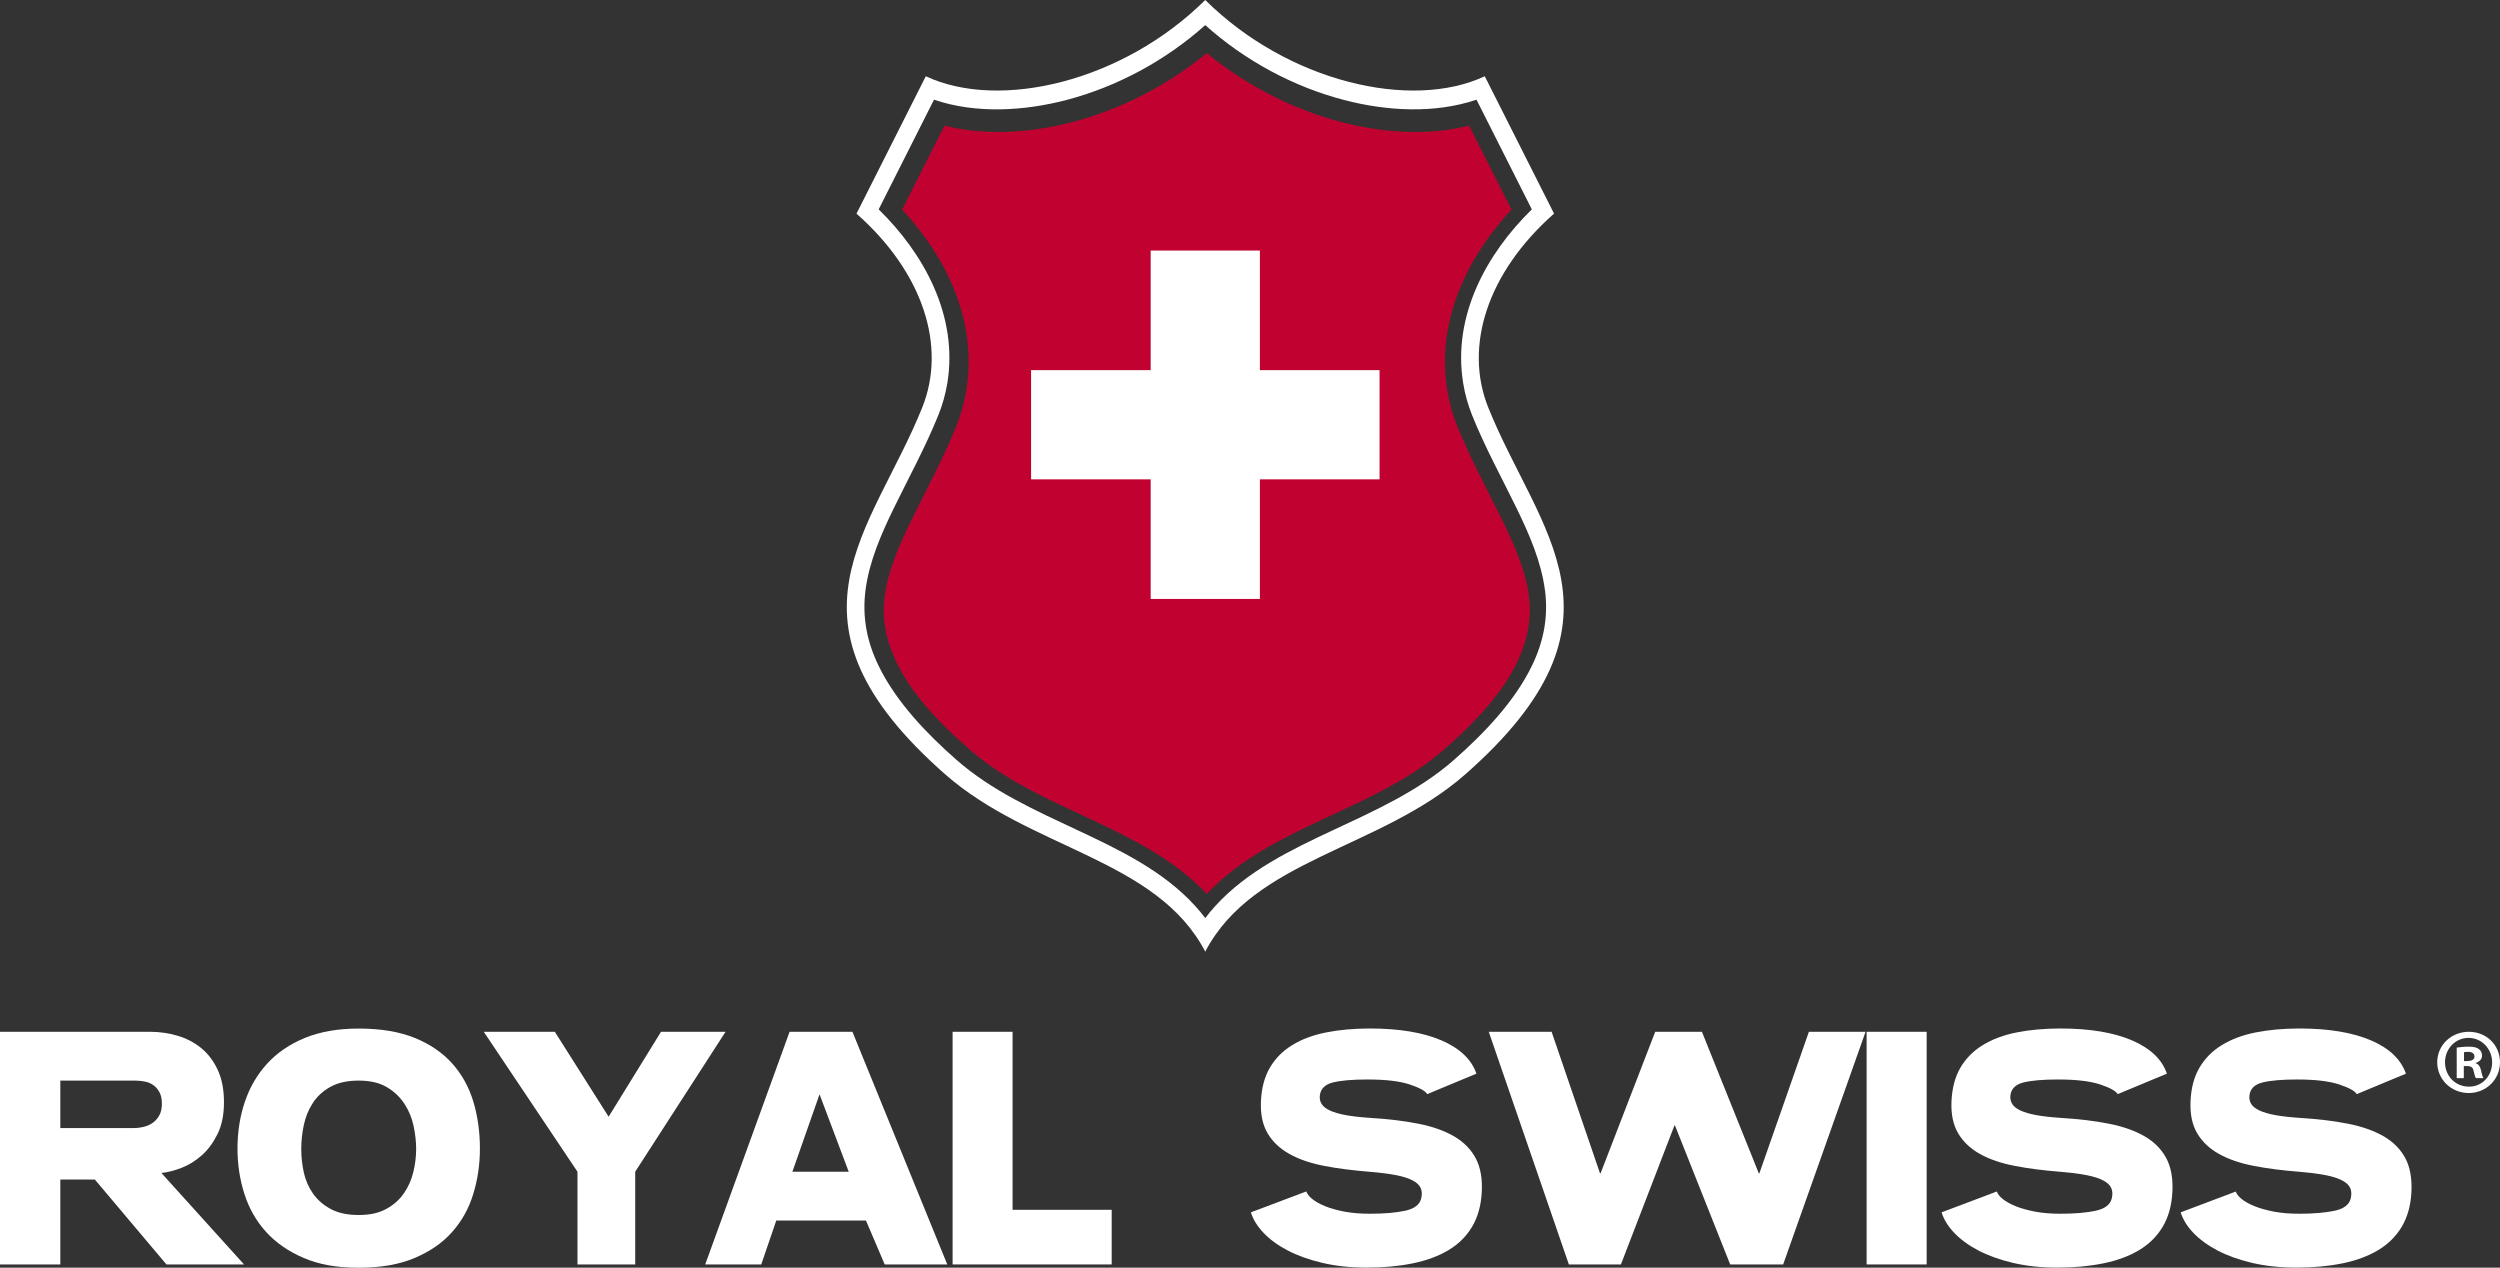 <?xml version="1.0" encoding="UTF-8"?>
<svg id="Capa_2" data-name="Capa 2" xmlns="http://www.w3.org/2000/svg" viewBox="0 0 356.42 180.73">
  <rect x="0" y="0" width="356.42" height="180.73" fill="#333333" stroke="none"/>
  <defs>
    <style>
      .cls-1, .cls-2 {
        fill: #fff;
      }

      .cls-2, .cls-3 {
        fill-rule: evenodd;
      }

      .cls-3 {
        fill: #c10230;
      }
    </style>
  </defs>
  <g id="Capa_1-2" data-name="Capa 1">
    <path class="cls-3" d="m217.99,85.06c-.47-3.73-2.15-7.49-3.77-10.8-2.19-4.49-4.56-8.81-6.44-13.47-.67-1.65-1.15-3.39-1.44-5.16-1.6-9.79,2.81-18.94,9.15-25.75l-6.04-11.97c-5.92,1.5-12.42,1.01-18.19-.5-6.89-1.8-13.55-5.2-19.21-9.84-5.65,4.64-12.31,8.05-19.2,9.84-5.77,1.51-12.27,2-18.19.5l-6.04,11.97c6.34,6.8,10.75,15.95,9.15,25.75-.29,1.78-.77,3.51-1.44,5.16-1.88,4.66-4.25,8.98-6.44,13.47-1.61,3.32-3.3,7.07-3.77,10.8-1.14,9.03,6.11,16.52,12.07,21.76,9.92,8.72,24.69,10.88,33.86,20.62,9.17-9.73,23.95-11.9,33.87-20.62,5.95-5.23,13.2-12.72,12.07-21.76Z"/>
    <path class="cls-2" d="m220.27,84.15c.48,3.82-.19,7.29-1.84,10.71-2.49,5.18-6.95,9.79-11.12,13.46-5.05,4.44-11.26,7.23-17.21,10.01-5.95,2.79-12.29,5.82-16.87,10.87-.49.54-.96,1.11-1.4,1.69-.44-.58-.91-1.15-1.4-1.69-4.57-5.05-10.92-8.08-16.87-10.87-5.94-2.79-12.16-5.57-17.21-10.01-4.17-3.66-8.63-8.28-11.12-13.46-1.65-3.43-2.32-6.89-1.84-10.71.52-4.08,2.26-8.05,4.03-11.68,2.16-4.43,4.51-8.7,6.36-13.29.59-1.46,1.02-3,1.28-4.56,1.57-9.58-3.34-18.47-9.79-24.77l7.89-15.64c5.99,2.05,12.89,1.61,18.86.05,7.18-1.88,14.12-5.59,19.81-10.68,5.68,5.09,12.62,8.81,19.81,10.68,5.97,1.56,12.87,1.99,18.86-.05l7.89,15.64c-6.45,6.3-11.35,15.19-9.79,24.77.25,1.57.69,3.1,1.27,4.57,1.85,4.6,4.2,8.87,6.36,13.29,1.76,3.62,3.51,7.6,4.03,11.68h0Zm1.29-53.69l-9.88-19.59c-10.48,4.92-28.07.81-39.85-10.87-11.78,11.68-29.36,15.79-39.84,10.87l-9.88,19.59c9.54,8.42,12.87,18.96,9.36,27.67-7.14,17.74-21.68,30.31,3.28,52.26,12.15,10.69,30.18,12.05,37.08,25.28,6.9-13.23,24.93-14.59,37.08-25.28,24.96-21.95,10.43-34.51,3.28-52.26-3.51-8.71-.18-19.25,9.36-27.67Z"/>
    <polygon class="cls-2" points="179.62 35.72 164.05 35.72 164.05 52.77 147 52.77 147 68.34 164.05 68.34 164.05 85.39 179.62 85.39 179.62 68.34 196.68 68.34 196.68 52.77 179.62 52.77 179.62 35.72"/>
    <g>
      <path class="cls-2" d="m19.01,160.83c.46,0,.93-.05,1.41-.16.48-.11.92-.29,1.31-.56.39-.26.71-.62.97-1.07.26-.45.38-1.01.38-1.69s-.11-1.19-.34-1.62c-.23-.43-.52-.77-.87-1.02-.35-.25-.75-.42-1.21-.51-.46-.09-.9-.14-1.33-.14h-10.73v6.77h10.41Zm4.72,19.44l-10.21-12.11h-4.92v12.11H0v-33.17h21.39c1.35,0,2.65.19,3.92.56,1.26.37,2.39.96,3.37,1.76.98.8,1.77,1.84,2.36,3.11.59,1.27.89,2.8.89,4.59s-.3,3.31-.91,4.54c-.61,1.24-1.35,2.25-2.24,3.04-.89.79-1.85,1.39-2.88,1.79-1.04.4-2,.65-2.89.74l11.78,13.04h-11.06Z"/>
      <path class="cls-2" d="m47.08,154.96c-1.06.6-1.9,1.38-2.5,2.32-.61.94-1.03,1.99-1.27,3.13-.24,1.14-.36,2.27-.36,3.39s.12,2.23.36,3.34c.24,1.11.68,2.12,1.31,3.02.63.9,1.47,1.63,2.52,2.2,1.05.57,2.38.86,4,.86s2.86-.28,3.92-.86c1.05-.57,1.89-1.31,2.52-2.23.63-.91,1.08-1.92,1.35-3.04.27-1.11.4-2.21.4-3.29,0-1.02-.12-2.1-.36-3.25-.24-1.14-.67-2.2-1.29-3.15-.62-.96-1.45-1.76-2.5-2.39-1.05-.63-2.39-.95-4.04-.95s-3,.3-4.06.91h0Zm12.07-6.98c2.19.9,3.97,2.12,5.35,3.67,1.37,1.55,2.37,3.36,2.99,5.43.62,2.07.93,4.3.93,6.68,0,2.26-.32,4.41-.95,6.47-.63,2.06-1.63,3.86-3.01,5.41-1.37,1.55-3.15,2.78-5.35,3.71-2.19.93-4.85,1.39-7.97,1.39s-5.65-.46-7.83-1.39c-2.18-.93-3.97-2.17-5.37-3.71-1.4-1.55-2.43-3.35-3.09-5.41-.66-2.06-.99-4.21-.99-6.47,0-2.38.35-4.61,1.05-6.68.7-2.07,1.76-3.88,3.17-5.43,1.41-1.55,3.2-2.77,5.37-3.67,2.17-.89,4.73-1.34,7.69-1.34,3.15,0,5.82.45,8.01,1.34Z"/>
      <polygon class="cls-2" points="90.56 167.05 90.56 180.27 82.33 180.27 82.33 167.05 68.97 147.1 79.1 147.1 86.77 159.21 94.24 147.1 103.44 147.1 90.56 167.05"/>
      <path class="cls-2" d="m121,167.05l-4.16-11.04-3.87,11.04h8.03Zm2.46,6.96h-12.79l-2.14,6.26h-7.99l12.03-33.17h8.96l13.52,33.17h-8.92l-2.67-6.26Z"/>
      <polygon class="cls-2" points="158.49 180.27 135.81 180.27 135.81 147.1 144.36 147.1 144.36 172.48 158.49 172.48 158.49 180.27"/>
      <path class="cls-2" d="m186.25,169.88c.11.34.39.7.85,1.07.46.37,1.07.71,1.83,1.02.77.31,1.68.56,2.74.77,1.06.2,2.28.3,3.65.3,1.99,0,3.65-.14,4.98-.42,1.33-.28,2.1-.87,2.32-1.76.13-.56.11-1.04-.06-1.46-.18-.42-.55-.78-1.13-1.09-.58-.31-1.37-.57-2.38-.77-1.01-.2-2.29-.36-3.86-.49-2.37-.19-4.51-.46-6.44-.84-1.92-.37-3.57-.94-4.92-1.69-1.36-.76-2.39-1.74-3.11-2.95-.71-1.21-1.03-2.72-.95-4.55.08-1.89.51-3.49,1.27-4.8.77-1.31,1.83-2.39,3.19-3.22,1.36-.84,2.97-1.44,4.84-1.81,1.87-.37,3.95-.56,6.24-.56,4.17,0,7.57.57,10.19,1.69,2.62,1.13,4.29,2.71,4.99,4.75l-7.02,2.92c-.22-.43-1.04-.89-2.46-1.37-1.43-.48-3.44-.72-6.06-.72-2.13,0-3.76.14-4.9.42-1.14.28-1.77.9-1.88,1.85-.06.46.03.87.26,1.23.23.36.62.67,1.19.93.56.26,1.31.48,2.24.65.93.17,2.06.3,3.41.39,2.61.16,4.93.43,6.96.84,2.03.4,3.73,1.01,5.1,1.81,1.37.81,2.39,1.85,3.07,3.13.67,1.28.96,2.9.85,4.85-.11,1.92-.57,3.55-1.39,4.92-.82,1.36-1.94,2.47-3.37,3.32-1.43.85-3.13,1.48-5.11,1.88-1.98.4-4.15.6-6.52.6s-4.42-.23-6.32-.67c-1.9-.45-3.55-1.04-4.97-1.78-1.41-.74-2.57-1.59-3.45-2.53-.89-.94-1.48-1.91-1.78-2.9l7.87-2.97Z"/>
      <polygon class="cls-2" points="254.22 180.27 246.67 180.27 238.8 160.46 238.72 160.46 231.09 180.27 223.67 180.27 212.25 147.1 221.21 147.1 228.11 167.28 228.19 167.28 235.98 147.1 242.64 147.1 250.75 167.28 250.83 167.28 257.89 147.1 265.97 147.1 254.22 180.27"/>
      <rect class="cls-1" x="266.12" y="147.1" width="8.56" height="33.17"/>
      <path class="cls-2" d="m284.69,169.88c.11.34.39.7.85,1.07.46.37,1.07.71,1.84,1.02.77.31,1.68.56,2.74.77,1.06.2,2.28.3,3.65.3,1.99,0,3.65-.14,4.98-.42,1.33-.28,2.1-.87,2.32-1.76.14-.56.11-1.04-.06-1.46-.18-.42-.55-.78-1.13-1.09-.58-.31-1.37-.57-2.38-.77-1.01-.2-2.3-.36-3.86-.49-2.37-.19-4.51-.46-6.44-.84-1.92-.37-3.57-.94-4.92-1.69-1.36-.76-2.4-1.74-3.11-2.95-.71-1.21-1.03-2.72-.95-4.55.08-1.89.51-3.49,1.27-4.8.77-1.31,1.83-2.39,3.19-3.22,1.36-.84,2.97-1.44,4.84-1.81,1.87-.37,3.95-.56,6.24-.56,4.17,0,7.57.57,10.19,1.69,2.62,1.13,4.29,2.71,4.98,4.75l-7.02,2.92c-.22-.43-1.04-.89-2.46-1.37-1.43-.48-3.44-.72-6.05-.72-2.13,0-3.76.14-4.9.42-1.14.28-1.77.9-1.88,1.85-.05.46.04.87.26,1.23.23.36.62.67,1.19.93.57.26,1.31.48,2.24.65.93.17,2.06.3,3.41.39,2.61.16,4.93.43,6.96.84,2.03.4,3.73,1.01,5.11,1.81,1.37.81,2.39,1.85,3.07,3.13.67,1.28.96,2.9.85,4.85-.11,1.92-.57,3.55-1.39,4.92-.82,1.36-1.94,2.47-3.37,3.32-1.42.85-3.13,1.48-5.11,1.88-1.98.4-4.15.6-6.52.6s-4.42-.23-6.32-.67c-1.9-.45-3.55-1.04-4.96-1.78-1.41-.74-2.56-1.59-3.45-2.53-.89-.94-1.48-1.91-1.78-2.9l7.87-2.97Z"/>
      <path class="cls-2" d="m318.75,169.88c.11.34.39.7.85,1.07.46.37,1.07.71,1.84,1.02.77.31,1.68.56,2.74.77,1.06.2,2.28.3,3.65.3,1.99,0,3.65-.14,4.99-.42,1.33-.28,2.1-.87,2.32-1.76.13-.56.11-1.04-.06-1.46-.18-.42-.55-.78-1.13-1.09-.58-.31-1.37-.57-2.38-.77-1.01-.2-2.29-.36-3.85-.49-2.37-.19-4.51-.46-6.44-.84-1.92-.37-3.56-.94-4.92-1.69-1.36-.76-2.39-1.74-3.11-2.95-.71-1.21-1.03-2.72-.95-4.55.08-1.89.5-3.49,1.27-4.8.77-1.31,1.83-2.39,3.19-3.22,1.36-.84,2.97-1.44,4.84-1.81,1.87-.37,3.95-.56,6.23-.56,4.17,0,7.57.57,10.19,1.69s4.28,2.71,4.99,4.75l-7.02,2.92c-.22-.43-1.04-.89-2.46-1.37-1.43-.48-3.45-.72-6.05-.72-2.13,0-3.76.14-4.9.42-1.14.28-1.77.9-1.88,1.85-.05.46.03.87.26,1.23.23.36.62.67,1.19.93.56.26,1.31.48,2.24.65.93.17,2.06.3,3.41.39,2.61.16,4.93.43,6.96.84,2.03.4,3.73,1.01,5.11,1.81,1.37.81,2.39,1.85,3.07,3.13.67,1.28.95,2.9.85,4.85-.11,1.92-.57,3.55-1.39,4.92-.82,1.36-1.94,2.47-3.37,3.32-1.42.85-3.13,1.48-5.1,1.88-1.98.4-4.15.6-6.52.6s-4.42-.23-6.32-.67c-1.9-.45-3.55-1.04-4.96-1.78-1.41-.74-2.56-1.59-3.45-2.53-.89-.94-1.48-1.91-1.78-2.9l7.87-2.97Z"/>
      <path class="cls-2" d="m351.29,151.27h.48c.56,0,1.01-.19,1.01-.64,0-.4-.29-.67-.93-.67-.27,0-.45.03-.56.05v1.25h0Zm-.03,2.44h-1.01v-4.36c.4-.05.96-.13,1.68-.13.82,0,1.19.13,1.48.35.27.19.45.5.45.93,0,.53-.4.88-.9,1.04v.05c.42.13.64.48.77,1.06.13.67.24.91.32,1.06h-1.06c-.13-.16-.21-.53-.34-1.06-.08-.45-.35-.66-.91-.66h-.48v1.72h0Zm-2.68-2.26c0-1.91,1.46-3.48,3.35-3.48s3.37,1.57,3.37,3.5-1.44,3.48-3.32,3.45c-1.94,0-3.4-1.54-3.4-3.48h0Zm7.84,0c0,2.45-1.96,4.38-4.46,4.38s-4.49-1.94-4.49-4.38,1.99-4.35,4.51-4.35,4.44,1.91,4.44,4.35Z"/>
    </g>
  </g>
</svg>